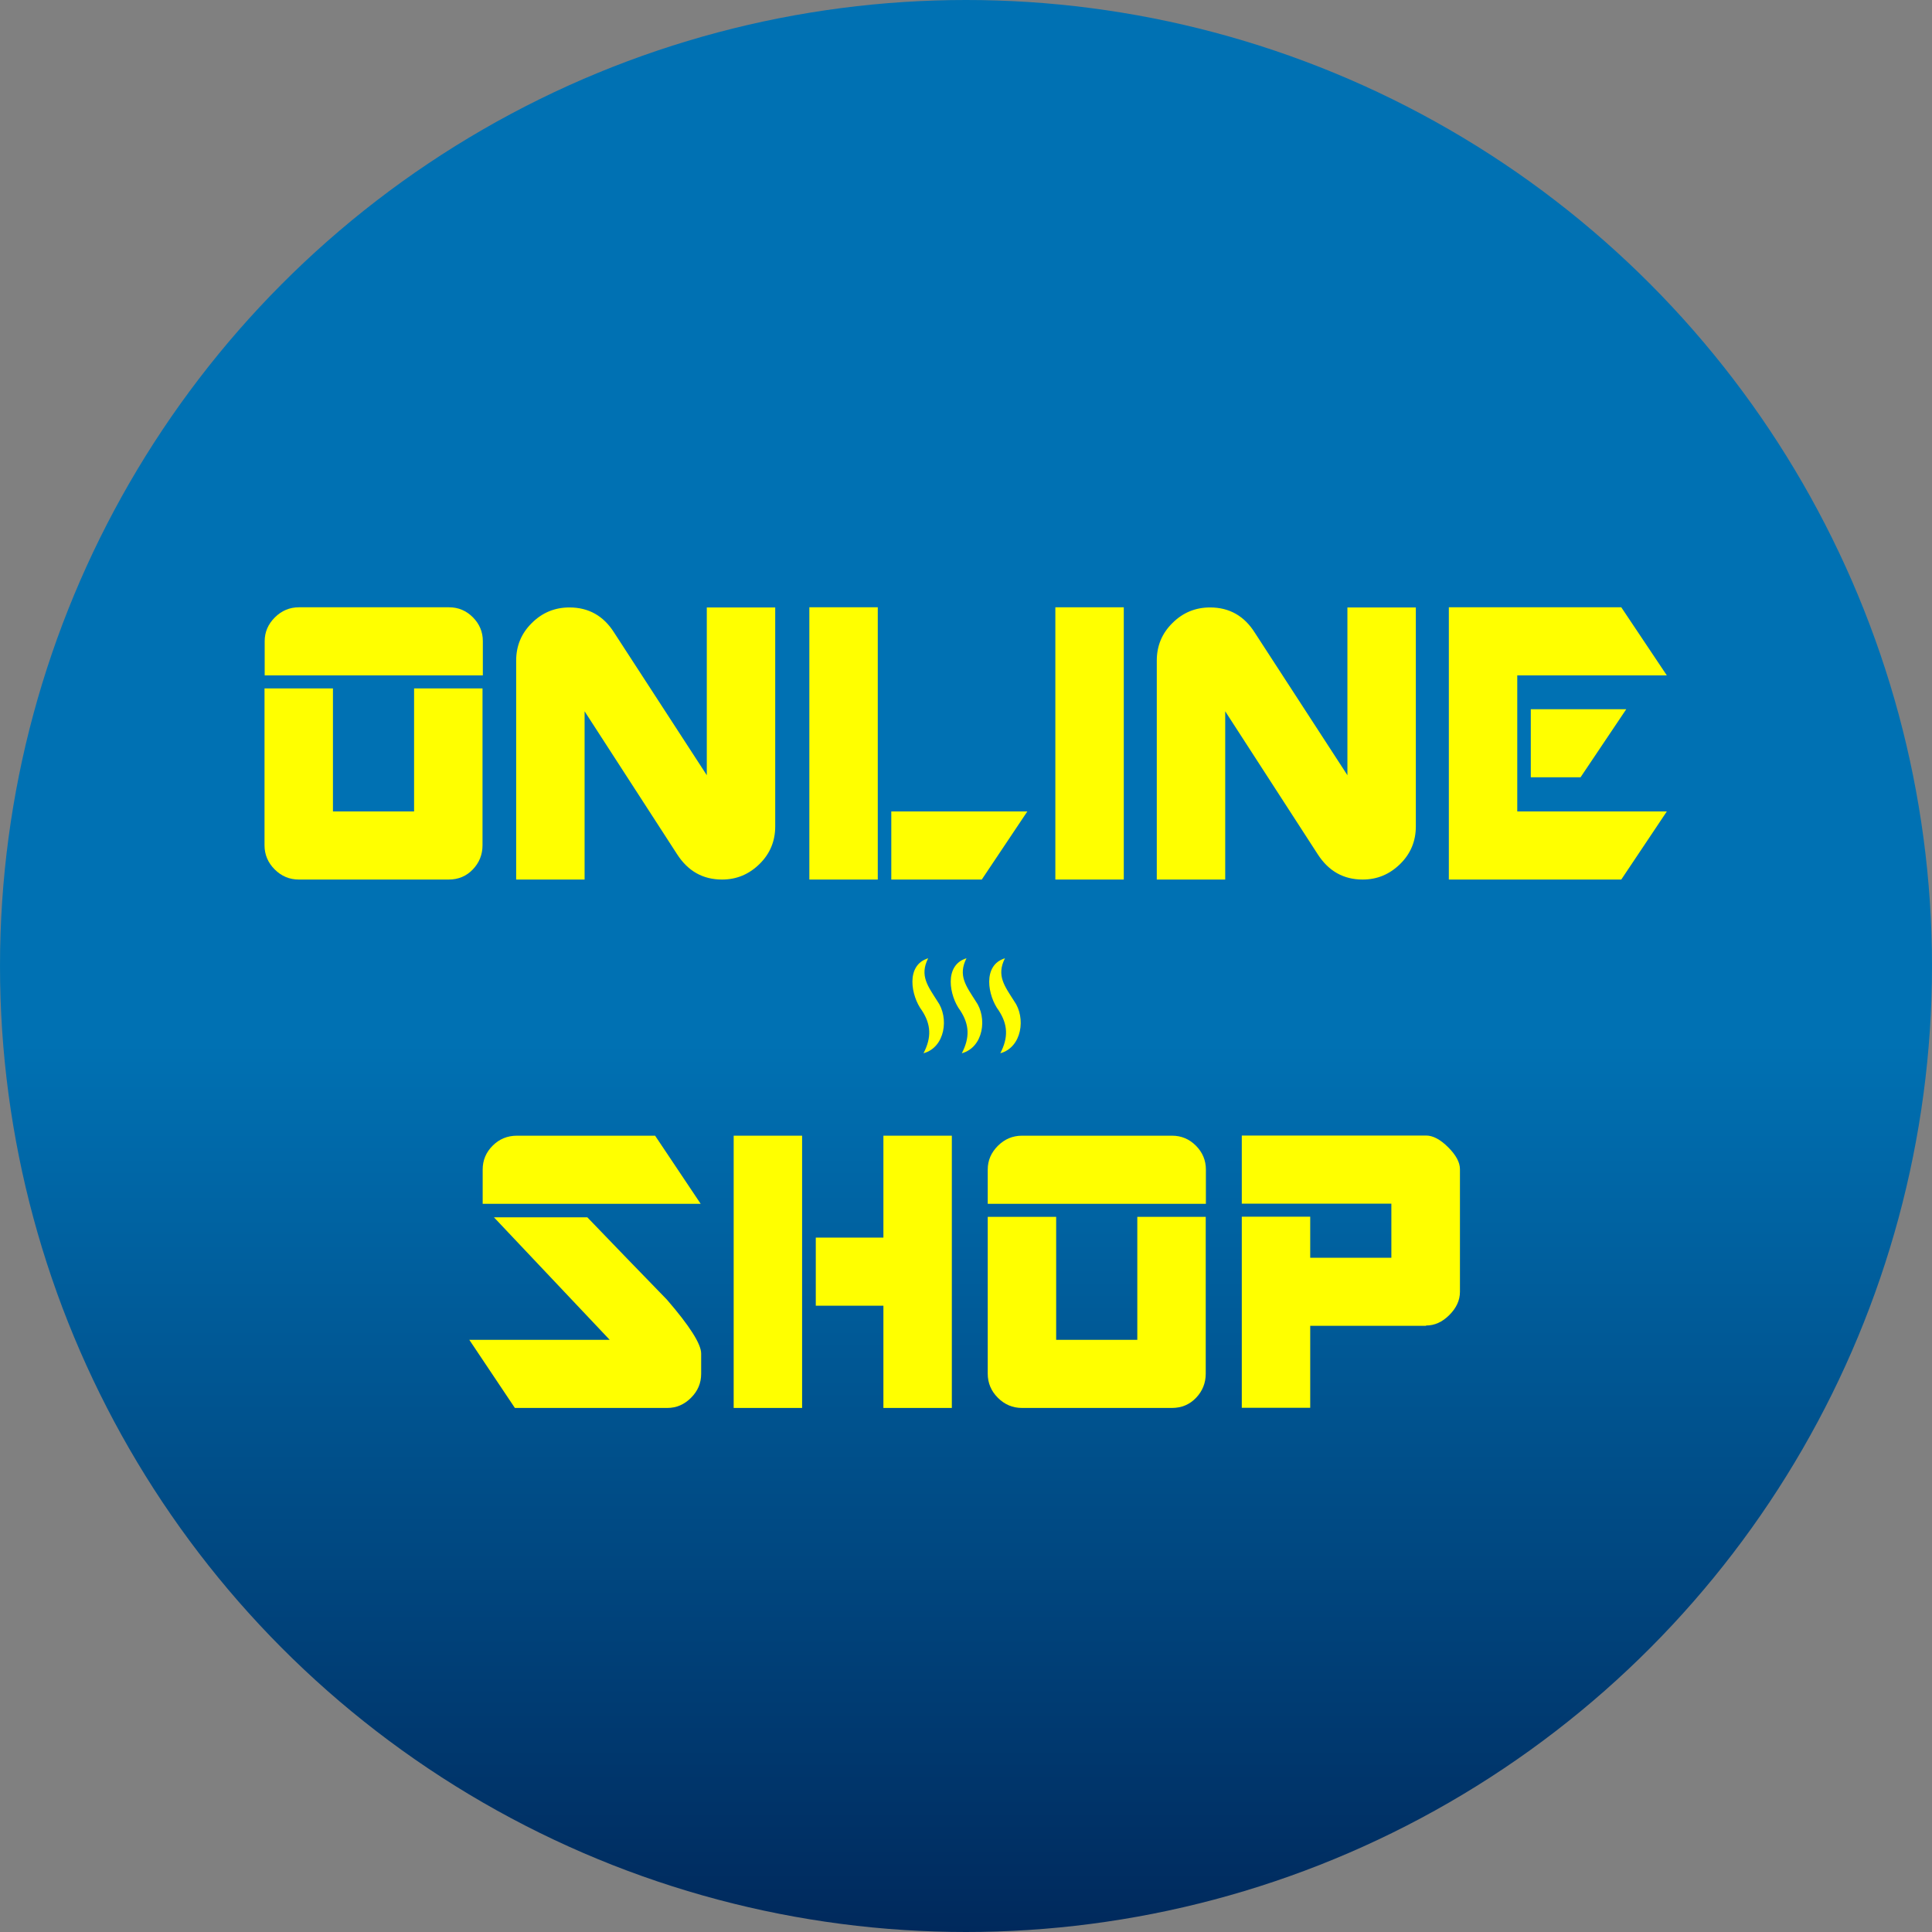 <?xml version="1.0" encoding="UTF-8"?>
<svg id="_レイヤー_2" data-name="レイヤー 2" xmlns="http://www.w3.org/2000/svg" xmlns:xlink="http://www.w3.org/1999/xlink" viewBox="0 0 120 120">
  <rect x="0" y="0" width="120" height="120" fill="#808080" stroke="none"/>
  <defs>
    <style>
      .cls-1 {
        fill: url(#_名称未設定グラデーション_4);
      }

      .cls-2 {
        fill: #ff0;
      }
    </style>
    <linearGradient id="_名称未設定グラデーション_4" data-name="名称未設定グラデーション 4" x1="60" y1="120" x2="60" y2="0" gradientUnits="userSpaceOnUse">
      <stop offset="0" stop-color="#00295c"/>
      <stop offset=".46" stop-color="#0071b3"/>
    </linearGradient>
  </defs>
  <g id="_レイヤー_1-2" data-name="レイヤー 1">
    <g>
      <circle class="cls-1" cx="60" cy="60" r="60"/>
      <g>
        <path class="cls-2" d="M16.44,41.95v-2.13c0-.56.21-1.05.63-1.47.42-.42.92-.63,1.5-.63h9.32c.58,0,1.07.21,1.48.62.41.41.62.91.62,1.48v2.13h-13.55ZM27.88,54.63h-9.32c-.58,0-1.08-.21-1.5-.63-.42-.42-.63-.92-.63-1.5v-9.74h4.25v7.64h5.04v-7.64h4.25v9.74c0,.58-.2,1.08-.6,1.5-.4.42-.9.63-1.5.63Z"/>
        <path class="cls-2" d="M44.85,54.63c-1.19,0-2.12-.52-2.8-1.58l-5.74-8.87v10.45h-4.25v-13.6c0-.91.32-1.69.97-2.33.65-.65,1.43-.97,2.34-.97,1.19,0,2.12.52,2.78,1.57l5.75,8.85v-10.42h4.25v13.6c0,.91-.32,1.69-.97,2.33s-1.42.97-2.33.97Z"/>
        <path class="cls-2" d="M50.27,54.63v-16.91h4.25v16.91h-4.25ZM60.99,54.63h-5.63v-4.23h8.45l-2.83,4.23Z"/>
        <path class="cls-2" d="M65.55,54.63v-16.91h4.25v16.91h-4.25Z"/>
        <path class="cls-2" d="M84.64,54.63c-1.19,0-2.12-.52-2.8-1.58l-5.74-8.87v10.45h-4.25v-13.6c0-.91.32-1.69.97-2.33.65-.65,1.43-.97,2.34-.97,1.19,0,2.12.52,2.78,1.57l5.75,8.85v-10.42h4.25v13.6c0,.91-.32,1.69-.97,2.33s-1.42.97-2.33.97Z"/>
        <path class="cls-2" d="M100.7,54.63h-10.71v-16.91h10.71l2.83,4.23h-9.29v8.45h9.29l-2.83,4.23ZM98.18,48.28h-3.1v-4.23h5.93l-2.84,4.23Z"/>
        <path class="cls-2" d="M41.43,87.45h-9.45l-2.83-4.23h8.72l-7.19-7.61h5.8c1.64,1.71,3.29,3.41,4.94,5.11,1.42,1.64,2.13,2.76,2.13,3.35v1.26c0,.58-.21,1.07-.63,1.49s-.91.63-1.47.63ZM29.98,74.77v-2.13c0-.58.21-1.07.62-1.48s.91-.62,1.51-.62h8.58l2.83,4.23h-13.55Z"/>
        <path class="cls-2" d="M45.57,87.45v-16.91h4.25v16.91h-4.25ZM54.87,87.45v-6.35h-4.2v-4.23h4.2v-6.33h4.25v16.91h-4.25Z"/>
        <path class="cls-2" d="M61.35,74.77v-2.13c0-.56.21-1.05.63-1.47.42-.42.92-.63,1.5-.63h9.32c.58,0,1.07.21,1.48.62.41.41.62.91.62,1.48v2.13h-13.55ZM72.8,87.45h-9.32c-.58,0-1.08-.21-1.5-.63-.42-.42-.63-.92-.63-1.5v-9.74h4.25v7.64h5.04v-7.64h4.25v9.74c0,.58-.2,1.08-.6,1.5-.4.42-.9.63-1.5.63Z"/>
        <path class="cls-2" d="M88.57,82.35h-7.19v5.09h-4.25v-11.87h4.25v2.55h5.04v-3.36h-9.29v-4.23h11.45c.42,0,.88.24,1.37.73.49.49.73.94.73,1.36v7.62c0,.52-.22,1-.66,1.44s-.92.65-1.44.65Z"/>
      </g>
      <g>
        <path class="cls-2" d="M57.65,59.52c-.55,1.08-.01,1.74.57,2.66.74,1.03.49,2.87-.86,3.24.51-.98.47-1.79-.1-2.66-.67-.89-1.03-2.81.39-3.24h0Z"/>
        <path class="cls-2" d="M60.03,59.52c-.55,1.08-.01,1.74.57,2.66.74,1.03.49,2.87-.86,3.24.51-.98.47-1.79-.1-2.66-.67-.89-1.03-2.81.39-3.24h0Z"/>
        <path class="cls-2" d="M62.42,59.52c-.55,1.08-.01,1.74.57,2.66.74,1.03.49,2.87-.86,3.24.51-.98.47-1.79-.1-2.66-.67-.89-1.03-2.81.39-3.24h0Z"/>
      </g>
    </g>
  </g>
</svg>